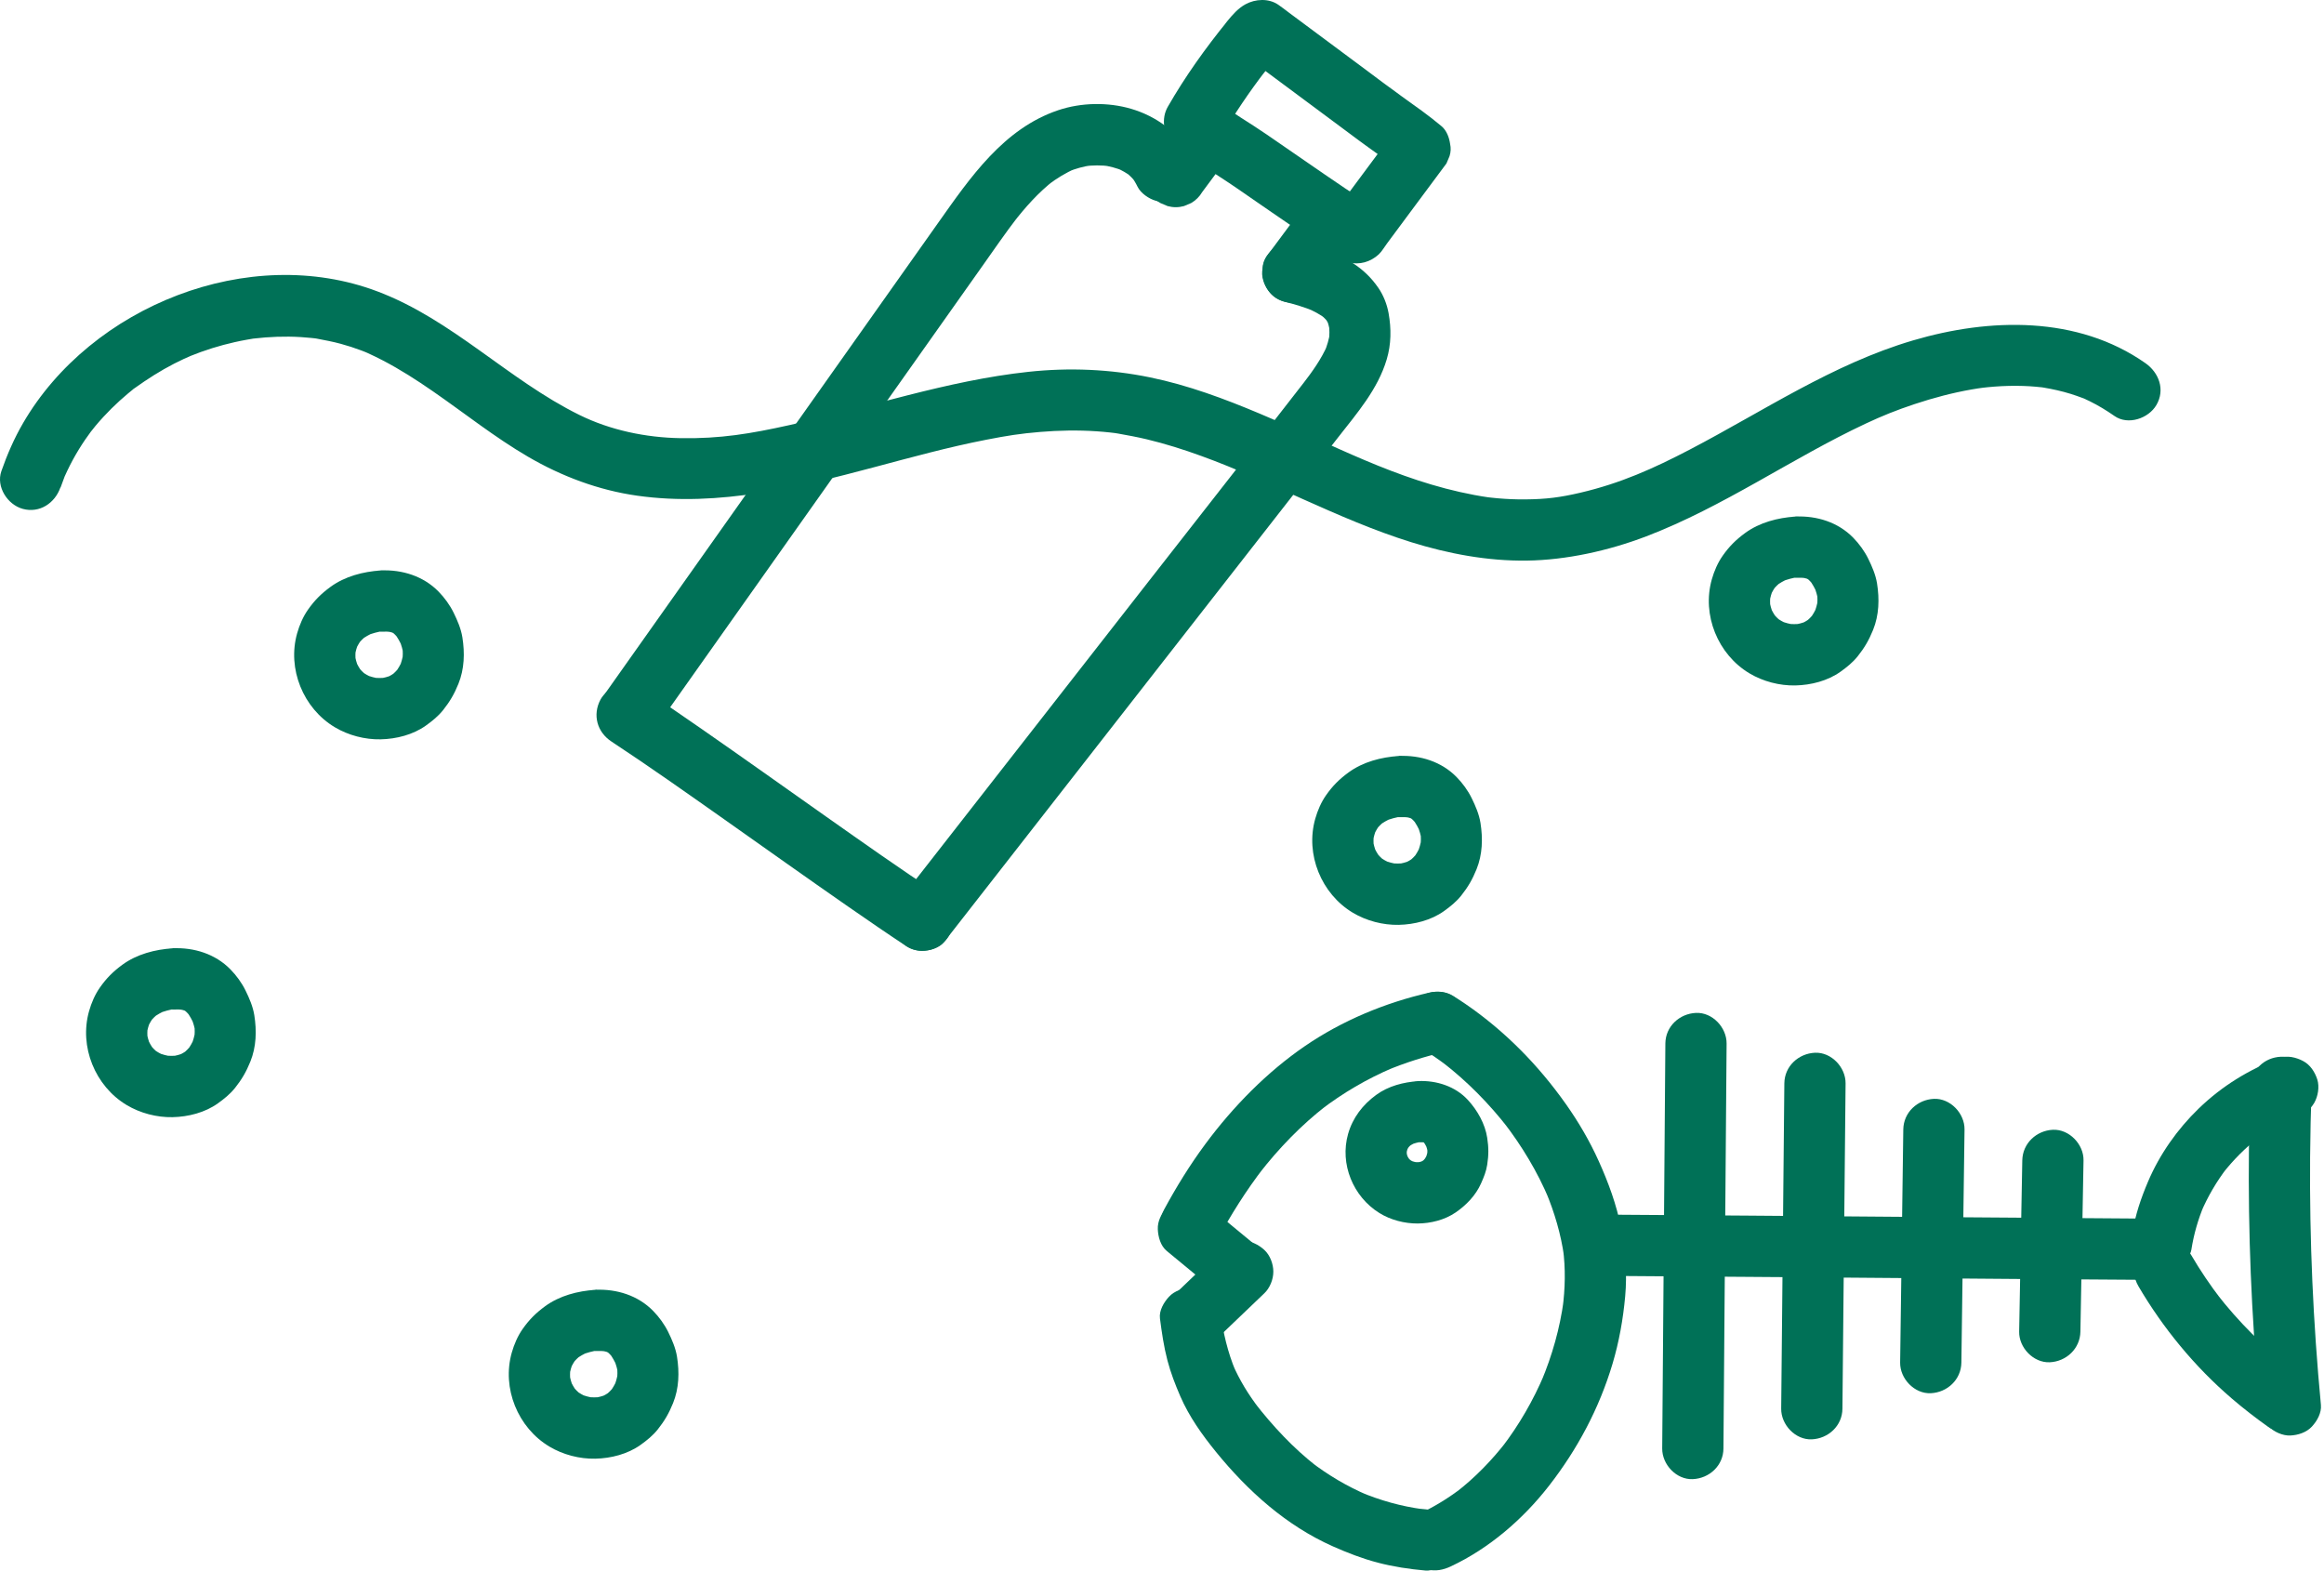 <svg width="759" height="513" viewBox="0 0 759 513" fill="none" xmlns="http://www.w3.org/2000/svg">
<path d="M19.782 159.221C20.172 158.091 20.602 156.981 21.022 155.861C22.032 153.191 20.512 156.951 21.222 155.381C21.472 154.841 21.712 154.301 21.962 153.771C23.102 151.371 24.372 149.031 25.762 146.761C27.072 144.621 28.492 142.561 29.982 140.551C28.792 142.151 30.882 139.451 31.172 139.111C32.022 138.091 32.902 137.101 33.802 136.121C35.502 134.281 37.292 132.511 39.152 130.821C40.032 130.021 40.922 129.251 41.832 128.491C42.282 128.111 42.752 127.741 43.212 127.361C45.442 125.511 41.642 128.431 44.002 126.751C48.132 123.801 52.362 121.081 56.872 118.771C57.932 118.231 59.002 117.701 60.082 117.201C60.492 117.011 63.672 115.651 61.782 116.421C64.262 115.411 66.782 114.501 69.342 113.701C71.752 112.951 74.192 112.291 76.662 111.741C77.962 111.451 79.272 111.181 80.592 110.951C81.172 110.851 81.762 110.761 82.342 110.651C84.282 110.301 81.552 110.721 82.762 110.581C87.902 109.981 93.072 109.771 98.232 110.091C99.412 110.161 100.582 110.261 101.752 110.381C102.342 110.441 102.922 110.511 103.512 110.581C103.112 110.531 101.552 110.241 103.482 110.601C106.092 111.101 108.692 111.581 111.262 112.281C113.552 112.901 115.812 113.631 118.032 114.471C118.592 114.681 119.142 114.901 119.702 115.121C118.262 114.531 119.942 115.231 120.142 115.331C121.792 116.101 123.432 116.871 125.042 117.721C130.702 120.671 136.072 124.121 141.322 127.751C151.692 134.921 161.582 142.831 172.492 149.191C183.402 155.551 195.482 160.111 208.112 161.891C221.552 163.791 234.792 163.041 248.172 160.981C273.262 157.111 297.292 148.441 322.182 143.601C329.032 142.271 333.112 141.621 339.672 141.071C345.822 140.561 352.002 140.441 358.162 140.861C359.602 140.961 361.042 141.081 362.482 141.241C363.192 141.321 363.902 141.391 364.602 141.491C363.162 141.291 364.932 141.561 365.112 141.591C368.262 142.151 371.402 142.731 374.512 143.471C380.592 144.931 386.552 146.811 392.422 148.951C404.042 153.171 413.742 157.751 425.492 163.001C437.242 168.251 448.722 173.281 460.832 177.061C473.012 180.861 485.882 183.271 498.682 183.091C511.482 182.911 525.242 179.911 537.652 175.171C562.932 165.511 584.992 149.761 609.382 138.321C614.612 135.871 619.222 133.991 625.342 131.961C631.402 129.951 637.582 128.311 643.872 127.201C644.582 127.081 645.292 126.961 646.002 126.851C646.362 126.791 648.612 126.511 647.062 126.691C648.472 126.521 649.892 126.381 651.302 126.271C654.452 126.031 657.602 125.951 660.762 126.051C662.142 126.091 663.532 126.181 664.902 126.301C665.592 126.361 666.272 126.431 666.952 126.511C666.502 126.461 665.302 126.231 667.352 126.571C670.382 127.081 673.382 127.741 676.312 128.651C677.612 129.051 678.892 129.521 680.172 129.991C682.072 130.691 681.032 130.351 680.622 130.161C681.252 130.441 681.872 130.731 682.492 131.041C685.322 132.431 688.002 134.071 690.582 135.871C695.002 138.971 701.702 136.671 704.262 132.281C707.182 127.291 705.112 121.711 700.672 118.601C678.492 103.041 649.732 103.801 624.732 111.191C598.482 118.941 575.882 134.301 551.852 146.841C540.042 153.001 529.292 157.841 516.112 160.921C509.642 162.431 505.082 163.041 498.132 163.101C495.132 163.131 492.142 163.001 489.162 162.741C488.462 162.681 487.772 162.601 487.072 162.531C486.862 162.511 485.112 162.301 486.612 162.501C484.882 162.271 483.152 161.971 481.442 161.651C455.912 156.851 435.072 145.041 411.302 135.041C399.762 130.181 387.952 125.791 375.652 123.261C362.512 120.561 349.162 120.001 335.842 121.441C309.192 124.311 283.862 133.071 257.802 138.841C245.172 141.641 235.322 143.321 222.232 143.101C210.872 142.911 199.342 140.501 189.252 135.531C165.982 124.061 147.842 104.471 123.312 95.191C81.382 79.311 29.742 99.981 7.542 138.171C4.652 143.141 2.332 148.461 0.442 153.891C-1.328 158.991 2.462 164.831 7.422 166.191C12.932 167.701 17.942 164.321 19.722 159.211L19.782 159.221Z" fill="#007157"/>
<path d="M400.822 6.941C393.672 15.751 387.062 24.991 381.412 34.842C380.282 36.801 379.932 39.001 380.222 41.221C380.492 43.241 381.342 45.611 382.972 46.962C389.542 52.411 396.912 56.631 403.912 61.451C407.792 64.131 411.672 66.811 415.552 69.481C420.442 72.851 425.332 76.211 430.242 79.541C432.012 80.741 433.792 81.942 435.582 83.112C437.122 84.121 438.652 85.161 440.462 85.661C443.992 86.641 447.612 85.531 450.262 83.101C451.252 82.191 452.162 80.621 453.022 79.471C453.522 78.801 454.012 78.132 454.512 77.462C456.502 74.781 458.492 72.112 460.472 69.431C464.452 64.082 468.422 58.731 472.402 53.381L473.412 50.992C473.832 49.661 473.892 48.331 473.592 47.001C473.322 44.971 472.462 42.631 470.842 41.261C466.702 37.761 462.252 34.661 457.842 31.501C453.702 28.541 449.642 25.451 445.562 22.411C437.382 16.331 429.212 10.252 421.032 4.181C419.852 3.301 418.692 2.371 417.472 1.541C414.322 -0.609 410.012 -0.369 406.772 1.391C404.382 2.691 402.522 4.831 400.822 6.911C399.092 9.021 397.892 11.151 397.892 13.981C397.892 16.431 398.982 19.361 400.822 21.052C402.662 22.741 405.232 24.101 407.892 23.981C410.392 23.871 413.312 23.072 414.962 21.052C415.982 19.811 417.012 18.521 418.262 17.491C417.592 18.012 416.912 18.532 416.242 19.052C416.442 18.901 416.642 18.762 416.872 18.651L414.482 19.661L414.602 19.622L411.942 19.981H412.052C411.162 19.851 410.282 19.731 409.392 19.611H409.482C408.682 19.291 407.892 18.951 407.092 18.611C408.102 19.111 409.032 20.031 409.942 20.701C410.992 21.481 412.052 22.271 413.102 23.052C415.212 24.622 417.312 26.181 419.422 27.751C423.512 30.791 427.602 33.831 431.702 36.871C435.792 39.911 439.892 42.961 443.982 46.001C448.072 49.041 451.992 51.681 455.892 54.671L453.872 53.111C454.832 53.852 455.772 54.611 456.702 55.401C456.182 51.361 455.662 47.321 455.142 43.281C448.282 52.511 441.422 61.741 434.572 70.971C435.772 69.771 436.962 68.581 438.162 67.381C439.842 66.931 441.522 66.472 443.212 66.022C444.102 66.141 444.982 66.261 445.872 66.381C445.852 66.381 445.832 66.371 445.802 66.362L448.192 67.371C446.362 66.561 444.662 65.141 443.012 64.031C439.572 61.721 436.152 59.381 432.732 57.041C426.342 52.661 419.982 48.252 413.602 43.861C408.062 40.041 402.172 36.711 396.832 32.601L398.852 34.161C398.272 33.711 397.702 33.251 397.142 32.781C397.662 36.821 398.182 40.861 398.702 44.901C403.072 37.291 408.002 30.002 413.362 23.052L411.802 25.071C412.852 23.721 413.912 22.381 414.992 21.052C416.722 18.922 417.922 16.821 417.922 13.981C417.922 11.531 416.832 8.601 414.992 6.911C413.152 5.221 410.582 3.861 407.922 3.981C405.432 4.091 402.492 4.891 400.852 6.911L400.822 6.941Z" fill="#007157"/>
<path d="M382.882 42.481L375.362 52.611C374.632 53.761 374.232 55.002 374.172 56.331C373.872 57.661 373.932 58.992 374.352 60.322C374.662 61.621 375.262 62.752 376.142 63.721C376.852 64.811 377.782 65.671 378.952 66.302L381.342 67.311C383.112 67.791 384.882 67.791 386.662 67.311L389.052 66.302C390.552 65.412 391.752 64.222 392.642 62.712C395.152 59.331 397.662 55.962 400.162 52.581C400.892 51.431 401.292 50.191 401.352 48.861C401.652 47.532 401.592 46.202 401.172 44.871C400.862 43.572 400.262 42.441 399.382 41.471C398.672 40.382 397.742 39.522 396.572 38.892L394.182 37.882C392.412 37.401 390.642 37.401 388.862 37.882L386.472 38.892C384.972 39.782 383.772 40.971 382.882 42.481Z" fill="#007157"/>
<path d="M426.853 65.991C422.423 71.951 418.003 77.901 413.573 83.861C412.843 85.011 412.443 86.251 412.383 87.581C412.083 88.911 412.143 90.241 412.563 91.571C413.203 93.891 414.993 96.401 417.163 97.551C419.483 98.781 422.293 99.391 424.873 98.561L427.263 97.551C428.763 96.661 429.963 95.471 430.853 93.961C435.283 88.001 439.703 82.051 444.133 76.091C444.863 74.941 445.263 73.701 445.323 72.371C445.623 71.041 445.563 69.711 445.143 68.381C444.503 66.061 442.713 63.551 440.543 62.401C438.223 61.171 435.413 60.561 432.833 61.391L430.443 62.401C428.943 63.291 427.743 64.481 426.853 65.991Z" fill="#007157"/>
<path d="M388.77 50.872C385.04 43.202 377.48 37.912 369.44 35.542C361.86 33.312 353.1 33.472 345.61 35.992C327.78 41.982 316.85 58.002 306.49 72.642C294.86 89.072 283.24 105.502 271.61 121.932C260.03 138.292 248.45 154.662 236.88 171.022C225.25 187.452 213.63 203.882 202 220.312C200.56 222.352 199.12 224.382 197.68 226.422C196.26 228.432 196.04 231.842 196.67 234.132C197.31 236.452 199.1 238.962 201.27 240.112C203.59 241.342 206.4 241.952 208.98 241.122C211.58 240.282 213.38 238.752 214.96 236.522C230.43 214.662 245.9 192.802 261.37 170.932C276.79 149.142 292.21 127.342 307.63 105.552C311.95 99.442 316.28 93.332 320.6 87.222C324.47 81.752 328.26 76.212 332.35 70.902C331.83 71.572 331.31 72.252 330.79 72.922C334.78 67.762 339.13 62.842 344.31 58.832L342.29 60.392C345.06 58.282 348.04 56.442 351.24 55.062L348.85 56.072C351.33 55.032 353.93 54.342 356.59 53.962L353.93 54.322C356.82 53.932 359.73 53.922 362.62 54.302L359.96 53.942C362.36 54.282 364.69 54.892 366.93 55.822L364.54 54.812C366.33 55.582 368.01 56.532 369.55 57.712C368.88 57.192 368.2 56.672 367.53 56.152C368.81 57.152 369.96 58.282 370.96 59.562C370.44 58.892 369.92 58.212 369.4 57.542C370.22 58.612 370.92 59.752 371.51 60.972C372.56 63.122 375.25 64.952 377.49 65.572C379.88 66.232 383.07 65.932 385.2 64.562C387.34 63.182 389.21 61.132 389.8 58.582C390.42 55.842 390.02 53.402 388.79 50.872H388.77Z" fill="#007157"/>
<path d="M199.694 242.182C212.094 250.352 224.234 258.932 236.364 267.482C249.904 277.032 263.394 286.642 277.004 296.092C283.374 300.512 289.764 304.912 296.234 309.172C298.334 310.552 301.574 310.832 303.944 310.182C306.314 309.532 308.774 307.752 309.924 305.582C312.574 300.572 311.014 294.972 306.334 291.902C293.934 283.732 281.794 275.152 269.664 266.602C256.124 257.052 242.634 247.442 229.024 237.992C222.654 233.572 216.264 229.172 209.794 224.912C207.694 223.532 204.454 223.252 202.084 223.902C199.714 224.552 197.254 226.332 196.104 228.502C193.454 233.512 195.014 239.112 199.694 242.182Z" fill="#007157"/>
<path d="M419.555 98.552C422.815 99.371 426.035 100.322 429.145 101.612L426.755 100.602C428.985 101.552 431.145 102.672 433.075 104.152L431.055 102.592C432.125 103.432 433.095 104.362 433.945 105.432C433.425 104.762 432.905 104.082 432.385 103.412C433.155 104.412 433.785 105.492 434.275 106.652C433.935 105.852 433.605 105.062 433.265 104.262C433.805 105.602 434.155 107.002 434.355 108.432L433.995 105.772C434.235 107.622 434.235 109.472 433.995 111.322C434.115 110.432 434.235 109.552 434.355 108.662C434.035 110.832 433.415 112.912 432.575 114.942L433.585 112.552C431.575 117.242 428.575 121.392 425.475 125.412L427.035 123.392C409.865 145.542 392.545 167.572 375.295 189.662C357.995 211.812 340.705 233.962 323.405 256.112C313.685 268.562 303.955 281.012 294.235 293.472C292.535 295.652 291.305 297.652 291.305 300.542C291.305 302.992 292.395 305.922 294.235 307.612C296.075 309.302 298.645 310.662 301.305 310.542C303.765 310.432 306.785 309.652 308.375 307.612C320.655 291.882 332.935 276.152 345.215 260.422C357.445 244.762 369.675 229.092 381.905 213.432C394.135 197.772 406.365 182.102 418.595 166.442C424.735 158.582 430.875 150.712 437.015 142.852C443.175 134.962 449.985 127.162 452.895 117.362C454.375 112.392 454.405 107.362 453.505 102.302C452.985 99.382 451.805 96.382 450.115 93.951C447.795 90.602 445.105 88.041 441.665 85.832C438.345 83.692 434.535 82.212 430.805 80.972C428.855 80.322 426.865 79.772 424.875 79.272C422.325 78.632 419.455 78.942 417.165 80.281C415.095 81.492 413.115 83.871 412.565 86.261C411.385 91.442 414.125 97.202 419.545 98.562L419.555 98.552Z" fill="#007157"/>
<path d="M524.821 416.701C549.361 416.851 573.901 417.031 598.451 417.231C618.871 417.391 639.301 417.561 659.721 417.711C674.861 417.821 690.001 417.921 705.141 418.021C710.371 418.051 715.381 413.401 715.141 408.021C714.901 402.571 710.751 398.061 705.141 398.021C680.601 397.871 656.061 397.691 631.511 397.491C611.091 397.331 590.661 397.161 570.241 397.011C555.101 396.901 539.961 396.801 524.821 396.701C519.591 396.671 514.581 401.321 514.821 406.701C515.061 412.151 519.211 416.661 524.821 416.701Z" fill="#007157"/>
<path d="M715.711 407.993C716.491 403.063 717.881 398.253 719.801 393.653L718.791 396.043C721.031 390.773 723.931 385.823 727.431 381.283C726.911 381.953 726.391 382.633 725.871 383.303C729.321 378.883 733.281 374.903 737.711 371.453L735.691 373.013C739.941 369.743 744.551 367.013 749.481 364.903L747.091 365.913C747.991 365.533 748.891 365.173 749.811 364.833C752.301 363.913 754.401 362.603 755.791 360.233C757.041 358.093 757.581 354.933 756.801 352.523C756.021 350.113 754.521 347.773 752.201 346.543C749.881 345.313 746.991 344.613 744.491 345.533C734.591 349.203 725.661 354.703 718.061 362.063C711.111 368.793 705.321 377.003 701.531 385.913C699.221 391.343 697.361 396.803 696.431 402.643C695.991 405.383 695.981 407.863 697.441 410.353C698.651 412.423 701.031 414.403 703.421 414.953C705.981 415.533 708.851 415.413 711.131 413.943C713.181 412.623 715.331 410.483 715.731 407.963L715.711 407.993Z" fill="#007157"/>
<path d="M698.343 419.992C706.393 433.742 716.753 446.332 728.843 456.712C732.673 460.002 736.683 463.102 740.803 466.032C742.813 467.452 746.223 467.672 748.513 467.042C750.803 466.412 753.343 464.612 754.493 462.442C755.723 460.122 756.333 457.312 755.503 454.732C754.673 452.152 753.133 450.342 750.903 448.752C749.423 447.702 747.953 446.612 746.513 445.502L748.533 447.062C739.323 439.942 731.053 431.682 723.923 422.482C724.443 423.152 724.963 423.832 725.483 424.502C721.893 419.842 718.593 414.962 715.623 409.882C714.353 407.712 712.073 405.952 709.643 405.282C707.213 404.612 704.063 404.922 701.933 406.292C697.383 409.222 695.513 415.142 698.343 419.972V419.992Z" fill="#007157"/>
<path d="M463.231 353.092C458.361 353.422 453.451 354.672 449.451 357.592C445.051 360.802 441.781 365.042 440.271 370.352C437.501 380.152 441.901 390.842 450.491 396.162C454.141 398.432 458.701 399.612 462.981 399.592C467.261 399.572 471.871 398.412 475.391 395.992C478.901 393.572 481.951 390.432 483.701 386.492C484.601 384.472 485.381 382.582 485.711 380.402C486.201 377.222 486.201 374.782 485.711 371.612C485.021 367.052 482.511 362.622 479.411 359.252C475.301 354.782 469.181 352.832 463.221 353.072C460.591 353.182 458.041 354.112 456.151 356.002C454.421 357.732 453.111 360.582 453.221 363.072C453.341 365.662 454.191 368.342 456.151 370.142C458.061 371.892 460.551 373.182 463.221 373.072C464.181 373.032 465.111 373.072 466.061 373.172L463.401 372.812C464.381 372.952 465.321 373.152 466.251 373.502L463.861 372.492C464.631 372.822 465.321 373.232 465.981 373.742L463.961 372.182C464.711 372.792 465.361 373.462 465.961 374.212L464.401 372.192C465.201 373.262 465.851 374.402 466.381 375.622L465.371 373.232C465.861 374.432 466.231 375.642 466.421 376.922C466.301 376.032 466.181 375.152 466.061 374.262C466.201 375.422 466.191 376.572 466.061 377.732C466.181 376.842 466.301 375.962 466.421 375.072C466.241 376.352 465.901 377.572 465.421 378.772L466.431 376.382C465.921 377.562 465.281 378.652 464.491 379.682C465.011 379.012 465.531 378.332 466.051 377.662C465.391 378.482 464.661 379.212 463.831 379.862L465.851 378.302C465.001 378.942 464.101 379.472 463.121 379.902L465.511 378.892C464.401 379.342 463.271 379.642 462.091 379.812L464.751 379.452C463.441 379.612 462.151 379.602 460.841 379.422L463.501 379.782C462.321 379.592 461.191 379.292 460.081 378.842L462.471 379.852C461.371 379.382 460.361 378.792 459.421 378.062L461.441 379.622C460.651 378.982 459.961 378.282 459.331 377.492C459.851 378.162 460.371 378.842 460.891 379.512C460.171 378.562 459.571 377.542 459.091 376.452C459.431 377.252 459.761 378.042 460.101 378.842C459.651 377.732 459.341 376.602 459.171 375.422C459.291 376.312 459.411 377.192 459.531 378.082C459.411 377.022 459.401 375.982 459.521 374.922C459.401 375.812 459.281 376.692 459.161 377.582C459.331 376.392 459.631 375.262 460.071 374.152L459.061 376.542C459.541 375.442 460.131 374.432 460.861 373.482C460.341 374.152 459.821 374.832 459.301 375.502C459.981 374.672 460.721 373.942 461.561 373.272C460.891 373.792 460.211 374.312 459.541 374.832C460.531 374.102 461.571 373.502 462.691 373.002L460.301 374.012C461.711 373.432 463.151 373.042 464.651 372.822L461.991 373.182C462.401 373.132 462.811 373.092 463.221 373.072C465.891 372.892 468.351 372.082 470.291 370.142C472.021 368.412 473.331 365.562 473.221 363.072C473.101 360.482 472.251 357.802 470.291 356.002C468.331 354.202 465.851 352.892 463.221 353.072L463.231 353.092Z" fill="#007157"/>
<path d="M543.894 340.811C543.764 358.031 543.624 375.251 543.494 392.471C543.364 409.611 543.224 426.741 543.094 443.881C543.014 453.611 542.944 463.351 542.864 473.081C542.824 478.311 547.494 483.321 552.864 483.081C558.234 482.841 562.824 478.691 562.864 473.081C562.994 455.861 563.134 438.641 563.264 421.421C563.394 404.281 563.534 387.151 563.664 370.011C563.744 360.281 563.814 350.541 563.894 340.811C563.934 335.581 559.264 330.571 553.894 330.811C548.524 331.051 543.934 335.201 543.894 340.811Z" fill="#007157"/>
<path d="M582.753 353.823C582.483 381.423 582.223 409.033 581.953 436.633C581.873 444.453 581.803 452.263 581.723 460.083C581.673 465.313 586.363 470.323 591.723 470.083C597.083 469.843 601.673 465.693 601.723 460.083C601.993 432.483 602.253 404.873 602.523 377.273C602.603 369.453 602.673 361.643 602.753 353.823C602.803 348.593 598.113 343.583 592.753 343.823C587.393 344.063 582.803 348.213 582.753 353.823Z" fill="#007157"/>
<path d="M621.601 368.881C621.331 388.621 621.071 408.361 620.801 428.101C620.721 433.741 620.651 439.381 620.571 445.021C620.501 450.251 625.221 455.261 630.571 455.021C635.921 454.781 640.491 450.631 640.571 445.021C640.841 425.281 641.101 405.541 641.371 385.801C641.451 380.161 641.521 374.521 641.601 368.881C641.671 363.651 636.951 358.641 631.601 358.881C626.251 359.121 621.681 363.271 621.601 368.881Z" fill="#007157"/>
<path d="M660.463 378.981C660.123 397.621 659.783 416.271 659.443 434.911C659.343 440.141 664.113 445.151 669.443 444.911C674.773 444.671 679.343 440.521 679.443 434.911C679.783 416.271 680.123 397.621 680.463 378.981C680.563 373.751 675.793 368.741 670.463 368.981C665.133 369.221 660.563 373.371 660.463 378.981Z" fill="#007157"/>
<path d="M464.395 342.461C467.405 344.321 470.315 346.331 473.125 348.491L471.105 346.931C479.195 353.181 486.415 360.521 492.675 368.601L491.115 366.581C497.045 374.291 502.105 382.671 505.885 391.641L504.875 389.251C507.705 396.031 509.795 403.111 510.815 410.401C510.695 409.511 510.575 408.631 510.455 407.741C511.335 414.301 511.185 420.851 510.315 427.411L510.675 424.751C509.435 433.841 506.925 442.721 503.375 451.171L504.385 448.781C500.775 457.321 496.125 465.391 490.475 472.751C490.995 472.081 491.515 471.401 492.035 470.731C487.245 476.911 481.775 482.551 475.595 487.341L477.615 485.781C473.295 489.101 468.665 491.991 463.725 494.301C461.575 495.311 459.735 498.071 459.125 500.281C458.465 502.671 458.765 505.861 460.135 507.991C461.515 510.131 463.565 512.001 466.115 512.591C468.875 513.221 471.265 512.781 473.825 511.581C486.365 505.691 497.355 496.201 505.835 485.321C515.165 473.351 522.295 459.971 526.645 445.391C528.775 438.241 530.085 430.871 530.765 423.451C531.445 416.031 530.865 408.451 529.435 401.051C527.965 393.481 525.305 386.251 522.145 379.241C519.205 372.711 515.575 366.491 511.445 360.641C502.435 347.881 491.485 336.711 478.585 327.871C477.245 326.951 475.875 326.071 474.495 325.211C470.035 322.461 463.295 324.101 460.815 328.801C458.335 333.501 459.645 339.551 464.405 342.481L464.395 342.461Z" fill="#007157"/>
<path d="M466.784 324.191C452.374 327.481 438.324 333.321 426.114 341.691C413.904 350.061 402.764 361.321 393.604 373.711C388.614 380.461 384.194 387.621 380.204 395.001C378.944 397.331 378.484 400.121 379.194 402.711C379.834 405.031 381.624 407.541 383.794 408.691C388.454 411.151 394.824 410.021 397.474 405.101C401.944 396.821 406.964 388.831 412.714 381.371C412.194 382.041 411.674 382.721 411.154 383.391C417.604 375.061 424.954 367.451 433.284 361.001C432.614 361.521 431.934 362.041 431.264 362.561C438.534 356.971 446.474 352.331 454.904 348.741L452.514 349.751C458.844 347.081 465.414 345.011 472.104 343.481C477.204 342.311 480.704 336.161 479.084 331.181C477.354 325.841 472.254 322.951 466.784 324.201V324.191Z" fill="#007157"/>
<path d="M465.533 492.932C464.343 492.832 463.153 492.702 461.973 492.542L464.633 492.902C457.613 491.952 450.773 490.042 444.243 487.292L446.633 488.302C439.993 485.462 433.763 481.782 428.043 477.382C428.713 477.902 429.393 478.422 430.063 478.942C422.423 473.002 415.623 465.712 409.713 458.072C410.233 458.742 410.753 459.422 411.273 460.092C407.763 455.532 404.743 450.642 402.493 445.332L403.503 447.722C400.973 441.662 399.473 435.262 398.583 428.772C398.703 429.662 398.823 430.542 398.943 431.432C398.903 431.152 398.873 430.882 398.833 430.602C398.883 429.222 398.593 427.942 397.973 426.752C397.573 425.512 396.883 424.442 395.903 423.532C394.173 421.802 391.323 420.492 388.833 420.602C386.343 420.712 383.563 421.572 381.763 423.532C380.103 425.342 378.503 428.042 378.833 430.602C379.433 435.212 380.093 439.792 381.273 444.292C382.333 448.342 383.823 452.192 385.483 456.032C388.383 462.702 392.583 468.582 397.143 474.202C407.523 486.962 420.093 498.262 435.233 505.002C440.003 507.122 444.863 509.012 449.923 510.342C454.983 511.672 460.273 512.472 465.523 512.932C467.943 513.142 470.933 511.662 472.593 510.002C474.253 508.342 475.633 505.422 475.523 502.932C475.403 500.342 474.553 497.662 472.593 495.862C470.543 493.982 468.293 493.172 465.523 492.932H465.533Z" fill="#007157"/>
<path d="M381.063 408.562C386.693 413.212 392.323 417.852 397.953 422.502C398.863 423.482 399.933 424.162 401.173 424.572C402.363 425.202 403.653 425.482 405.023 425.432C407.473 425.432 410.403 424.342 412.093 422.502C413.843 420.592 415.143 418.092 415.023 415.432C414.913 412.932 414.113 410.022 412.093 408.362C406.463 403.712 400.833 399.072 395.203 394.422C394.293 393.442 393.223 392.762 391.983 392.352C390.793 391.722 389.503 391.442 388.133 391.492C385.683 391.492 382.753 392.582 381.063 394.422C379.313 396.332 378.013 398.832 378.133 401.492C378.243 403.992 379.043 406.902 381.063 408.562Z" fill="#007157"/>
<path d="M398.792 408.232C393.722 413.082 388.652 417.932 383.582 422.782C381.752 424.532 380.652 427.342 380.652 429.852C380.652 432.362 381.742 435.232 383.582 436.922C385.422 438.612 387.992 439.972 390.652 439.852C393.312 439.732 395.752 438.812 397.722 436.922C402.792 432.072 407.862 427.222 412.932 422.372C414.762 420.622 415.862 417.812 415.862 415.302C415.862 412.792 414.772 409.922 412.932 408.232C411.092 406.542 408.522 405.182 405.862 405.302C403.202 405.422 400.762 406.342 398.792 408.232Z" fill="#007157"/>
<path d="M757.992 458.832C755.442 431.962 754.252 404.962 754.462 377.972C754.522 370.352 754.692 362.742 754.962 355.122C755.152 349.892 750.232 344.882 744.962 345.122C739.382 345.372 735.162 349.512 734.962 355.122C733.982 382.092 734.372 409.122 736.152 436.052C736.652 443.652 737.272 451.242 737.992 458.832C738.252 461.542 738.932 463.922 740.922 465.902C742.652 467.632 745.502 468.942 747.992 468.832C750.482 468.722 753.262 467.862 755.062 465.902C756.762 464.052 758.242 461.432 757.992 458.832Z" fill="#007157"/>
<path d="M124.36 186.311C118.58 186.691 112.65 188.221 107.91 191.691C104.92 193.881 102.73 196.061 100.59 199.111C98.98 201.401 97.81 204.131 97.05 206.811C93.75 218.431 99.02 231.341 109.34 237.511C113.76 240.151 119.17 241.571 124.32 241.461C129.47 241.351 134.9 239.961 139.09 236.971C141.17 235.481 143.11 233.921 144.71 231.921C146.92 229.151 148.39 226.611 149.72 223.321C151.68 218.461 151.82 213.261 151.01 208.151C150.56 205.341 149.39 202.631 148.15 200.101C146.91 197.581 145.17 195.191 143.21 193.191C138.28 188.151 131.34 185.991 124.38 186.301C121.74 186.421 119.2 187.331 117.31 189.231C115.58 190.961 114.27 193.811 114.38 196.301C114.5 198.891 115.35 201.571 117.31 203.371C119.27 205.171 121.72 206.421 124.38 206.301C125.73 206.241 127.07 206.291 128.42 206.461L125.76 206.101C126.97 206.281 128.15 206.541 129.28 206.991L126.89 205.981C127.87 206.401 128.78 206.941 129.63 207.581C128.96 207.061 128.28 206.541 127.61 206.021C128.65 206.841 129.55 207.781 130.36 208.821C129.84 208.151 129.32 207.471 128.8 206.801C129.89 208.251 130.77 209.831 131.47 211.501L130.46 209.111C131.08 210.631 131.54 212.181 131.77 213.801C131.65 212.911 131.53 212.031 131.41 211.141C131.61 212.761 131.59 214.361 131.37 215.971L131.73 213.311C131.48 214.921 131.05 216.481 130.43 217.991L131.44 215.601C130.79 217.101 129.99 218.491 129.01 219.791C129.53 219.121 130.05 218.441 130.57 217.771C129.64 218.961 128.59 220.011 127.4 220.941L129.42 219.381C128.29 220.231 127.09 220.921 125.79 221.471L128.18 220.461C126.76 221.031 125.3 221.421 123.78 221.641L126.44 221.281C124.8 221.481 123.16 221.491 121.52 221.281L124.18 221.641C122.54 221.411 120.96 221.001 119.42 220.381L121.81 221.391C120.4 220.791 119.08 220.051 117.86 219.131C118.53 219.651 119.21 220.171 119.88 220.691C118.68 219.751 117.64 218.691 116.71 217.481C117.23 218.151 117.75 218.831 118.27 219.501C117.39 218.311 116.66 217.041 116.07 215.681C116.41 216.481 116.74 217.271 117.08 218.071C116.47 216.571 116.05 215.041 115.83 213.441L116.19 216.101C116.03 214.641 116.04 213.201 116.22 211.741C116.1 212.631 115.98 213.511 115.86 214.401C116.1 212.831 116.52 211.331 117.14 209.861L116.13 212.251C116.73 210.921 117.45 209.691 118.33 208.531C117.81 209.201 117.29 209.881 116.77 210.551C117.69 209.391 118.71 208.381 119.88 207.471L117.86 209.031C119.19 208.041 120.61 207.231 122.14 206.571L119.75 207.581C121.57 206.841 123.44 206.331 125.38 206.061L122.72 206.421C123.27 206.351 123.82 206.301 124.38 206.261C127.05 206.091 129.52 205.261 131.45 203.331C133.18 201.601 134.49 198.751 134.38 196.261C134.26 193.671 133.41 190.991 131.45 189.191C129.49 187.391 127.02 186.091 124.38 186.261L124.36 186.311Z" fill="#007157"/>
<path d="M56.403 309.713C50.623 310.093 44.693 311.623 39.953 315.093C36.963 317.283 34.773 319.463 32.633 322.513C31.023 324.803 29.853 327.533 29.093 330.213C25.793 341.833 31.063 354.743 41.383 360.913C45.803 363.553 51.213 364.973 56.363 364.863C61.513 364.753 66.943 363.363 71.133 360.373C73.213 358.883 75.153 357.323 76.753 355.323C78.963 352.553 80.433 350.013 81.763 346.723C83.723 341.863 83.863 336.663 83.053 331.553C82.603 328.743 81.433 326.033 80.193 323.503C78.953 320.973 77.213 318.593 75.253 316.593C70.323 311.553 63.383 309.393 56.423 309.703C53.783 309.823 51.243 310.733 49.353 312.633C47.623 314.363 46.313 317.213 46.423 319.703C46.543 322.293 47.393 324.973 49.353 326.773C51.313 328.573 53.763 329.823 56.423 329.703C57.773 329.643 59.113 329.693 60.463 329.863L57.803 329.503C59.013 329.683 60.193 329.943 61.323 330.393L58.933 329.383C59.913 329.803 60.823 330.343 61.673 330.983L59.653 329.423C60.693 330.243 61.593 331.183 62.403 332.223C61.883 331.553 61.363 330.873 60.843 330.203C61.933 331.653 62.813 333.233 63.513 334.903L62.503 332.513C63.123 334.033 63.583 335.583 63.813 337.203L63.453 334.543C63.653 336.163 63.633 337.763 63.413 339.373C63.533 338.483 63.653 337.603 63.773 336.713C63.523 338.323 63.093 339.883 62.473 341.393L63.483 339.003C62.833 340.503 62.033 341.893 61.053 343.193C61.573 342.523 62.093 341.843 62.613 341.173C61.683 342.363 60.633 343.413 59.443 344.343L61.463 342.783C60.333 343.633 59.133 344.323 57.833 344.873L60.223 343.863C58.803 344.433 57.343 344.823 55.823 345.043L58.483 344.683C56.843 344.883 55.203 344.893 53.563 344.683L56.223 345.043C54.583 344.813 53.003 344.403 51.463 343.783L53.853 344.793C52.443 344.193 51.123 343.453 49.903 342.533L51.923 344.093C50.723 343.153 49.683 342.093 48.753 340.883C49.273 341.553 49.793 342.233 50.313 342.903C49.433 341.713 48.703 340.443 48.113 339.083L49.123 341.473C48.513 339.973 48.093 338.443 47.873 336.843C47.993 337.733 48.113 338.613 48.233 339.503C48.073 338.043 48.083 336.603 48.263 335.143C48.143 336.033 48.023 336.913 47.903 337.803C48.143 336.233 48.563 334.733 49.183 333.263L48.173 335.653C48.773 334.323 49.493 333.093 50.373 331.933C49.853 332.603 49.333 333.283 48.813 333.953C49.733 332.793 50.753 331.783 51.923 330.873L49.903 332.433C51.233 331.443 52.653 330.633 54.183 329.973L51.793 330.983C53.613 330.243 55.483 329.733 57.423 329.463L54.763 329.823C55.313 329.753 55.863 329.703 56.423 329.663C59.093 329.493 61.563 328.663 63.493 326.733C65.223 325.003 66.533 322.153 66.423 319.663C66.303 317.073 65.453 314.393 63.493 312.593C61.613 310.863 59.063 309.493 56.423 309.663L56.403 309.713Z" fill="#007157"/>
<path d="M194.454 421.252C188.674 421.632 182.744 423.162 178.004 426.632C175.014 428.822 172.824 431.002 170.684 434.052C169.074 436.342 167.904 439.072 167.144 441.752C163.844 453.372 169.114 466.282 179.434 472.452C183.854 475.092 189.264 476.512 194.414 476.402C199.564 476.292 204.994 474.902 209.184 471.912C211.264 470.422 213.204 468.862 214.804 466.862C217.014 464.092 218.484 461.552 219.814 458.262C221.774 453.402 221.914 448.202 221.104 443.092C220.654 440.282 219.484 437.572 218.244 435.042C217.004 432.522 215.264 430.132 213.304 428.132C208.374 423.092 201.434 420.932 194.474 421.242C191.834 421.362 189.294 422.272 187.404 424.172C185.674 425.902 184.364 428.752 184.474 431.242C184.594 433.832 185.444 436.512 187.404 438.312C189.304 440.062 191.814 441.362 194.474 441.242C195.824 441.182 197.164 441.232 198.514 441.402L195.854 441.042C197.064 441.222 198.244 441.482 199.374 441.932L196.984 440.922C197.964 441.342 198.874 441.882 199.724 442.522L197.704 440.962C198.744 441.782 199.644 442.722 200.454 443.762L198.894 441.742C199.984 443.192 200.864 444.772 201.564 446.442L200.554 444.052C201.174 445.572 201.634 447.122 201.864 448.742L201.504 446.082C201.704 447.702 201.684 449.302 201.464 450.912C201.584 450.022 201.704 449.142 201.824 448.252C201.574 449.862 201.144 451.422 200.524 452.932L201.534 450.542C200.884 452.042 200.084 453.432 199.104 454.732L200.664 452.712C199.734 453.902 198.684 454.952 197.494 455.882L199.514 454.322C198.384 455.172 197.184 455.862 195.884 456.412L198.274 455.402C196.854 455.972 195.394 456.362 193.874 456.582L196.534 456.222C194.894 456.422 193.254 456.432 191.614 456.222L194.274 456.582C192.634 456.352 191.054 455.942 189.514 455.322L191.904 456.332C190.494 455.732 189.174 454.992 187.954 454.072L189.974 455.632C188.774 454.692 187.734 453.632 186.804 452.422C187.324 453.092 187.844 453.772 188.364 454.442C187.484 453.252 186.754 451.982 186.164 450.622L187.174 453.012C186.564 451.512 186.144 449.982 185.924 448.382L186.284 451.042C186.124 449.582 186.134 448.142 186.314 446.682L185.954 449.342C186.194 447.772 186.614 446.272 187.234 444.802L186.224 447.192C186.824 445.862 187.544 444.632 188.424 443.472C187.904 444.142 187.384 444.822 186.864 445.492C187.784 444.332 188.804 443.322 189.974 442.412C189.304 442.932 188.624 443.452 187.954 443.972C189.284 442.982 190.704 442.172 192.234 441.512L189.844 442.522C191.664 441.782 193.534 441.272 195.474 441.002L192.814 441.362C193.364 441.292 193.914 441.242 194.474 441.202C197.144 441.032 199.614 440.202 201.544 438.272C203.274 436.542 204.584 433.692 204.474 431.202C204.354 428.612 203.504 425.932 201.544 424.132C199.664 422.402 197.114 421.032 194.474 421.202L194.454 421.252Z" fill="#007157"/>
<path d="M456.86 246.903C451.08 247.283 445.15 248.813 440.41 252.283C437.42 254.473 435.23 256.653 433.09 259.703C431.48 261.993 430.31 264.723 429.55 267.403C426.25 279.023 431.52 291.933 441.84 298.103C446.26 300.743 451.67 302.163 456.82 302.053C461.97 301.943 467.4 300.553 471.59 297.563C473.67 296.073 475.61 294.513 477.21 292.513C479.42 289.743 480.89 287.203 482.22 283.913C484.18 279.053 484.32 273.853 483.51 268.743C483.06 265.933 481.89 263.223 480.65 260.693C479.41 258.163 477.67 255.783 475.71 253.783C470.78 248.743 463.84 246.583 456.88 246.893C454.24 247.013 451.7 247.923 449.81 249.823C448.08 251.553 446.77 254.403 446.88 256.893C447 259.483 447.85 262.163 449.81 263.963C451.77 265.763 454.22 267.013 456.88 266.893C458.23 266.833 459.57 266.883 460.92 267.053L458.26 266.693C459.47 266.873 460.65 267.133 461.78 267.583L459.39 266.573C460.37 266.993 461.28 267.533 462.13 268.173L460.11 266.613C461.15 267.433 462.05 268.373 462.86 269.413C462.34 268.743 461.82 268.063 461.3 267.393C462.39 268.843 463.27 270.423 463.97 272.093L462.96 269.703C463.58 271.223 464.04 272.773 464.27 274.393C464.15 273.503 464.03 272.623 463.91 271.733C464.11 273.353 464.09 274.953 463.87 276.563C463.99 275.673 464.11 274.793 464.23 273.903C463.98 275.513 463.55 277.073 462.93 278.583L463.94 276.193C463.29 277.693 462.49 279.083 461.51 280.383C462.03 279.713 462.55 279.033 463.07 278.363C462.14 279.553 461.09 280.603 459.9 281.533L461.92 279.973C460.79 280.823 459.59 281.513 458.29 282.063L460.68 281.053C459.26 281.623 457.8 282.013 456.28 282.233L458.94 281.873C457.3 282.073 455.66 282.083 454.02 281.873L456.68 282.233C455.04 282.003 453.46 281.593 451.92 280.973L454.31 281.983C452.9 281.383 451.58 280.643 450.36 279.723L452.38 281.283C451.18 280.343 450.14 279.283 449.21 278.073C449.73 278.743 450.25 279.423 450.77 280.093C449.89 278.903 449.16 277.633 448.57 276.273L449.58 278.663C448.97 277.163 448.55 275.633 448.33 274.033L448.69 276.693C448.53 275.233 448.54 273.793 448.72 272.333C448.6 273.223 448.48 274.103 448.36 274.993C448.6 273.423 449.02 271.923 449.64 270.453C449.3 271.253 448.97 272.043 448.63 272.843C449.23 271.513 449.95 270.283 450.83 269.123C450.31 269.793 449.79 270.473 449.27 271.143C450.19 269.983 451.21 268.973 452.38 268.063L450.36 269.623C451.69 268.633 453.11 267.823 454.64 267.163L452.25 268.173C454.07 267.433 455.94 266.923 457.88 266.653L455.22 267.013C455.77 266.943 456.32 266.893 456.88 266.853C459.55 266.683 462.02 265.853 463.95 263.923C465.68 262.193 466.99 259.343 466.88 256.853C466.76 254.263 465.91 251.583 463.95 249.783C461.99 247.983 459.52 246.683 456.88 246.853L456.86 246.903Z" fill="#007157"/>
<path d="M586.376 168.713C580.596 169.093 574.666 170.623 569.926 174.093C566.936 176.283 564.746 178.463 562.606 181.513C560.996 183.803 559.826 186.533 559.066 189.213C555.766 200.833 561.036 213.743 571.356 219.913C575.776 222.553 581.186 223.973 586.336 223.863C591.486 223.753 596.916 222.363 601.106 219.373C603.186 217.883 605.126 216.323 606.726 214.323C608.936 211.553 610.406 209.013 611.736 205.723C613.696 200.863 613.836 195.663 613.026 190.553C612.576 187.743 611.406 185.033 610.166 182.503C608.926 179.983 607.186 177.593 605.226 175.593C600.296 170.553 593.356 168.393 586.396 168.703C583.756 168.823 581.216 169.733 579.326 171.633C577.596 173.363 576.286 176.213 576.396 178.703C576.506 181.193 577.366 183.973 579.326 185.773C581.286 187.573 583.736 188.823 586.396 188.703C587.746 188.643 589.086 188.693 590.436 188.863L587.776 188.503C588.986 188.683 590.166 188.943 591.296 189.393L588.906 188.383C589.886 188.803 590.796 189.343 591.646 189.983L589.626 188.423C590.666 189.243 591.566 190.183 592.376 191.223L590.816 189.203C591.906 190.653 592.786 192.233 593.486 193.903C593.146 193.103 592.816 192.313 592.476 191.513C593.096 193.033 593.556 194.583 593.786 196.203C593.666 195.313 593.546 194.433 593.426 193.543C593.626 195.163 593.606 196.763 593.386 198.373C593.506 197.483 593.626 196.603 593.746 195.713C593.496 197.323 593.066 198.883 592.446 200.393C592.786 199.593 593.116 198.803 593.456 198.003C592.806 199.503 592.006 200.893 591.026 202.193L592.586 200.173C591.656 201.363 590.606 202.413 589.416 203.343C590.086 202.823 590.766 202.303 591.436 201.783C590.306 202.633 589.106 203.323 587.806 203.873L590.196 202.863C588.776 203.433 587.316 203.823 585.796 204.043L588.456 203.683C586.816 203.883 585.176 203.893 583.536 203.683L586.196 204.043C584.556 203.813 582.976 203.403 581.436 202.783L583.826 203.793C582.416 203.193 581.096 202.453 579.876 201.533L581.896 203.093C580.696 202.153 579.656 201.093 578.726 199.883L580.286 201.903C579.406 200.713 578.676 199.443 578.086 198.083C578.426 198.883 578.756 199.673 579.096 200.473C578.486 198.973 578.066 197.443 577.846 195.843C577.966 196.733 578.086 197.613 578.206 198.503C578.046 197.043 578.056 195.603 578.236 194.143C578.116 195.033 577.996 195.913 577.876 196.803C578.116 195.233 578.536 193.733 579.156 192.263L578.146 194.653C578.746 193.323 579.466 192.093 580.346 190.933C579.826 191.603 579.306 192.283 578.786 192.953C579.706 191.793 580.726 190.783 581.896 189.873L579.876 191.433C581.206 190.443 582.626 189.633 584.156 188.973L581.766 189.983C583.586 189.243 585.456 188.733 587.396 188.463L584.736 188.823C585.286 188.753 585.836 188.703 586.396 188.663C589.066 188.493 591.536 187.663 593.466 185.733C595.196 184.003 596.506 181.153 596.396 178.663C596.276 176.073 595.426 173.393 593.466 171.593C591.586 169.863 589.036 168.493 586.396 168.663L586.376 168.713Z" fill="#007157"/>
</svg>
